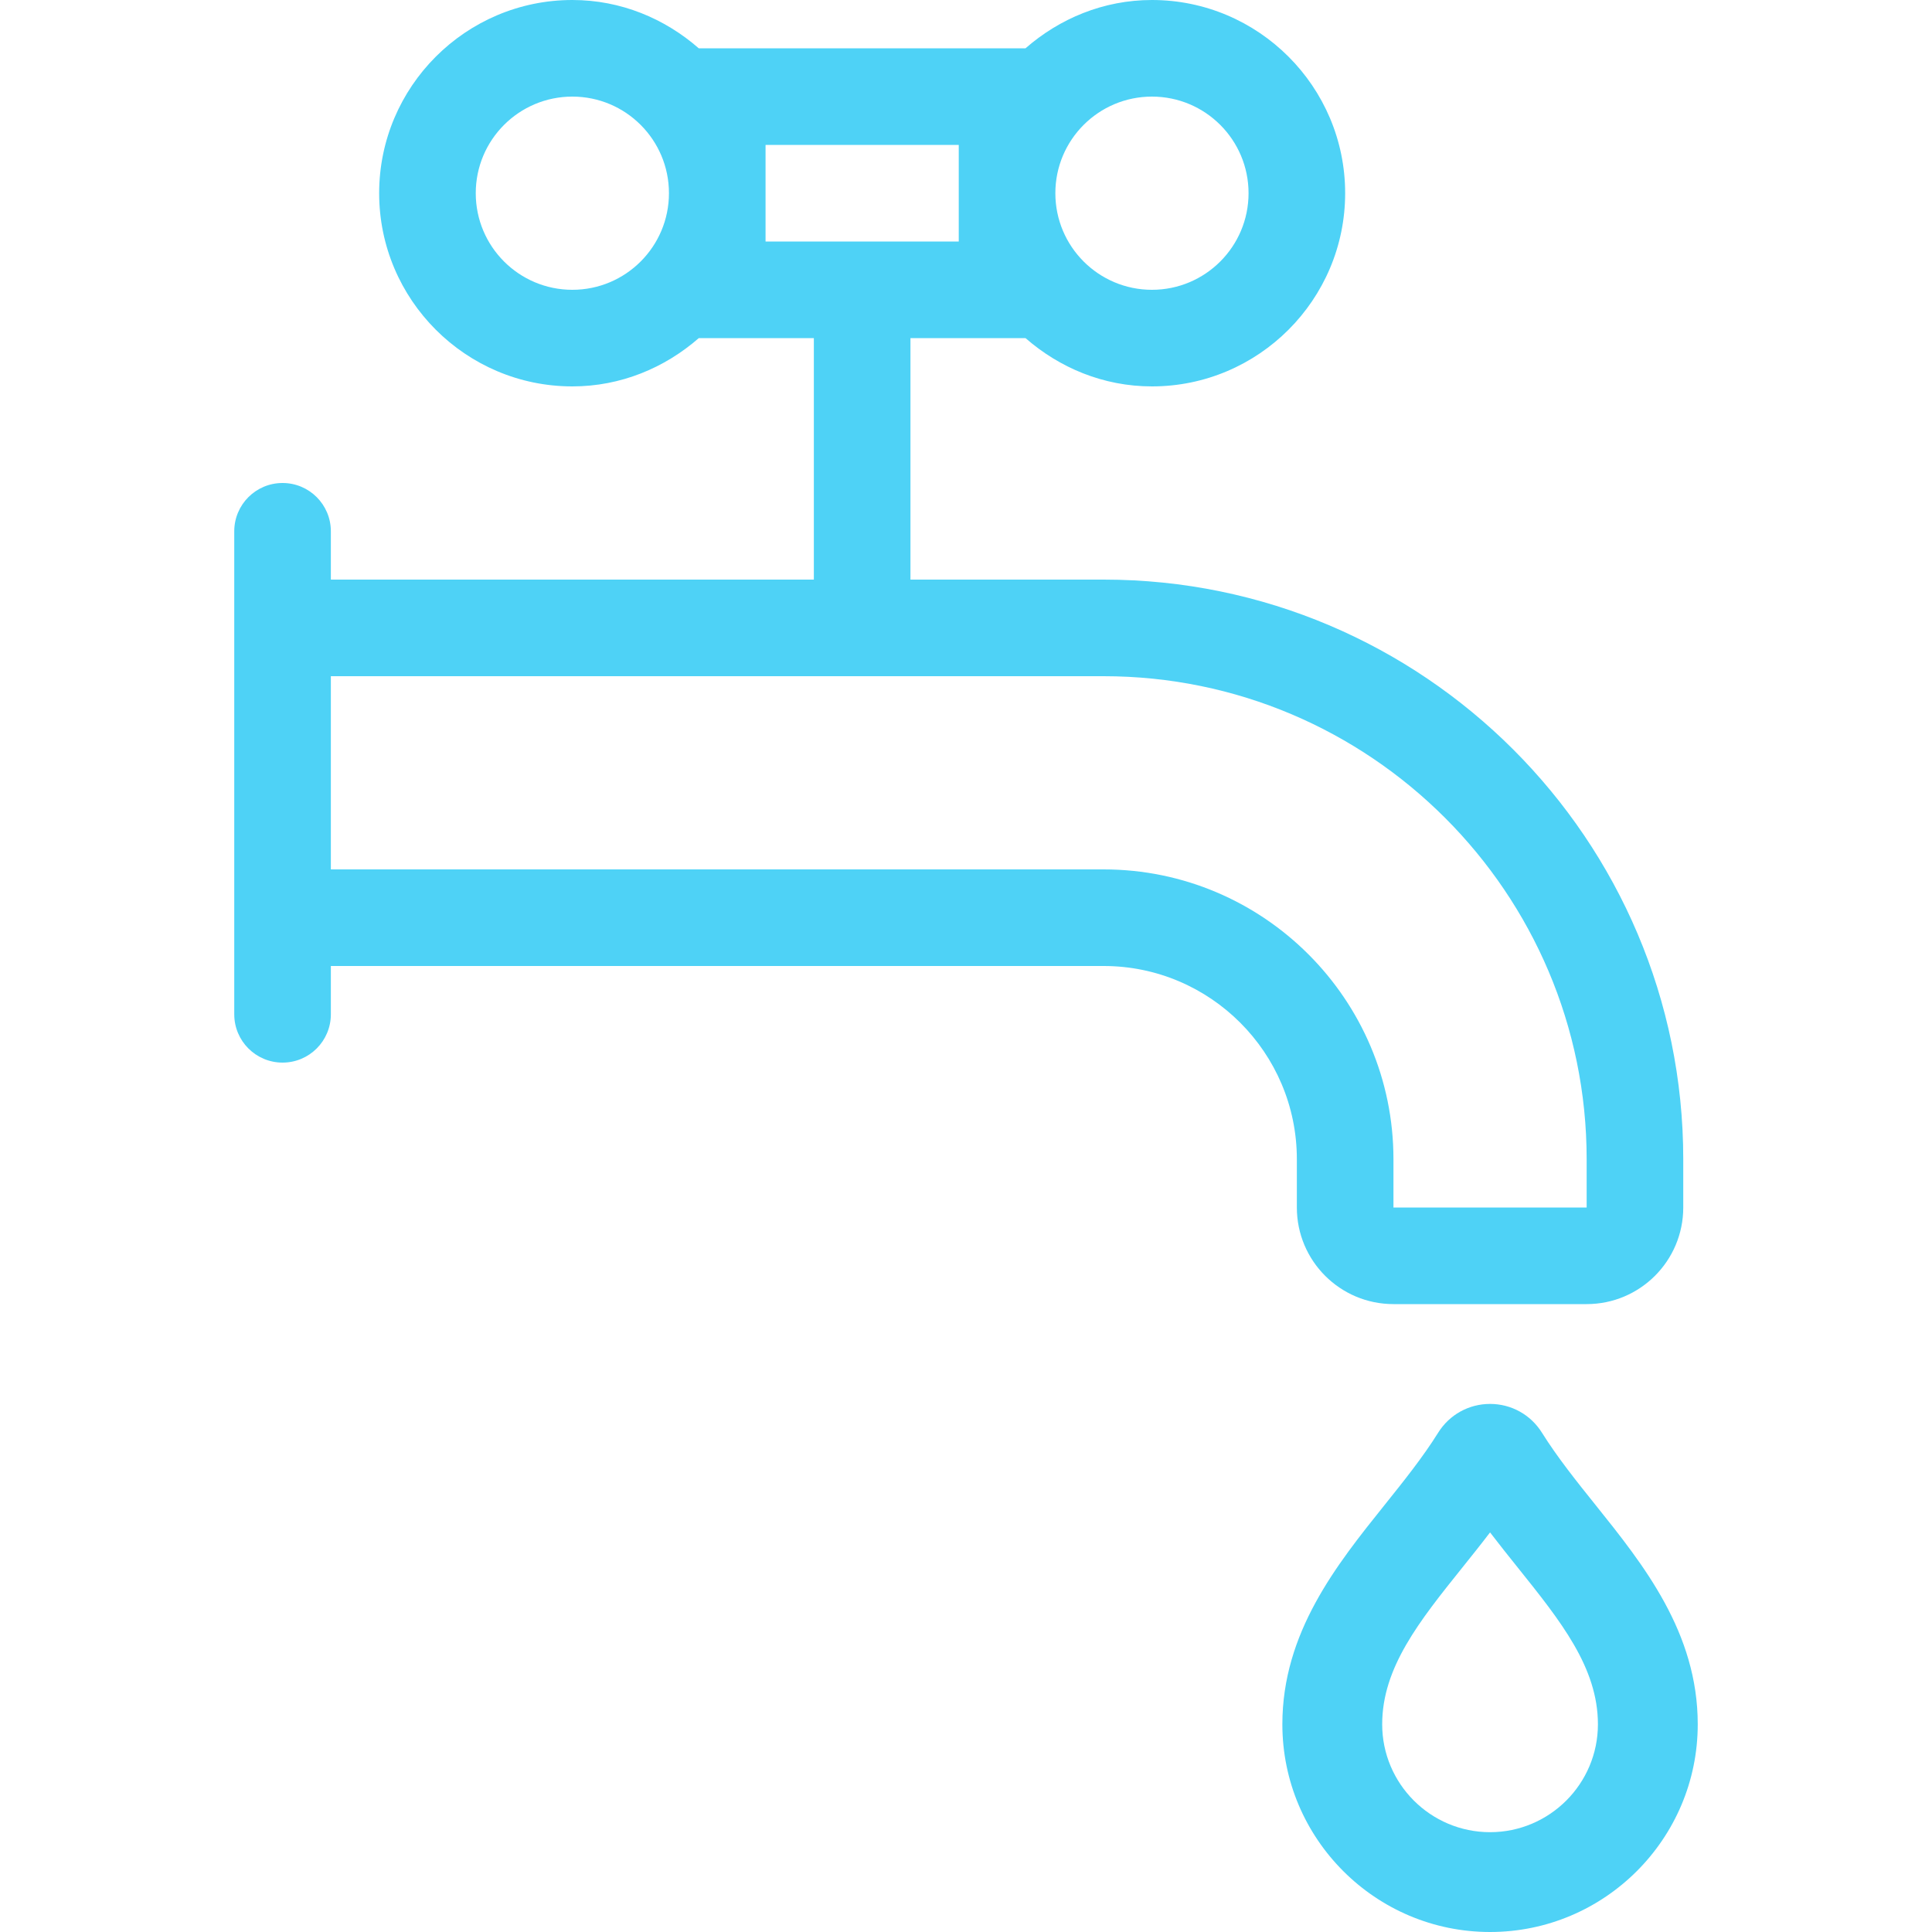 <?xml version="1.0" encoding="iso-8859-1"?>
<!-- Uploaded to: SVG Repo, www.svgrepo.com, Generator: SVG Repo Mixer Tools -->
<svg fill="#4ED2F6" height="800px" width="800px" version="1.1" id="Layer_1" xmlns="http://www.w3.org/2000/svg" xmlns:xlink="http://www.w3.org/1999/xlink" 
	 viewBox="0 0 512 512" xml:space="preserve">
<g>
	<g>
		<path d="M422.852,398.857c-5.009-6.246-10.155-12.672-14.225-19.183c-2.978-4.77-8.124-7.62-13.747-7.62
			c-5.623,0-10.769,2.85-13.747,7.62c-4.062,6.511-9.216,12.937-14.191,19.149c-12.715,15.864-27.102,33.809-27.102,58.138
			c0,30.345,24.687,55.04,55.04,55.04s55.04-24.695,55.04-55.04C449.92,432.623,435.541,414.686,422.852,398.857z M394.88,485.547
			c-15.761,0-28.587-12.826-28.587-28.587c0-15.036,9.847-27.332,21.257-41.557c2.432-3.038,4.907-6.118,7.33-9.301
			c2.423,3.174,4.898,6.263,7.33,9.301c11.409,14.234,21.257,26.522,21.257,41.557C423.467,472.721,410.641,485.547,394.88,485.547z
			"/>
	</g>
</g>
<g>
	<g>
		<path d="M292.48,153.6h-51.2v-64h30.49c9.003,7.868,20.634,12.8,33.51,12.8c28.228,0,51.2-22.972,51.2-51.2S333.508,0,305.28,0
			c-12.868,0-24.499,4.932-33.51,12.8h-86.588C176.179,4.932,164.548,0,151.68,0c-28.228,0-51.2,22.972-51.2,51.2
			s22.972,51.2,51.2,51.2c12.868,0,24.499-4.932,33.51-12.8h30.49v64h-128v-12.8c0-7.074-5.726-12.8-12.8-12.8
			s-12.8,5.726-12.8,12.8v128c0,7.074,5.726,12.8,12.8,12.8s12.8-5.726,12.8-12.8V256h204.8c28.228,0,51.2,22.972,51.2,51.2V320
			c0,14.14,11.46,25.6,25.6,25.6h51.2c14.14,0,25.6-11.46,25.6-25.6v-12.8C446.08,222.507,377.173,153.6,292.48,153.6z M305.28,25.6
			c14.14,0,25.6,11.46,25.6,25.6c0,14.14-11.46,25.6-25.6,25.6s-25.6-11.46-25.6-25.6C279.68,37.06,291.14,25.6,305.28,25.6z
			 M151.68,76.8c-14.14,0-25.6-11.46-25.6-25.6c0-14.14,11.46-25.6,25.6-25.6c14.14,0,25.6,11.46,25.6,25.6
			C177.28,65.34,165.82,76.8,151.68,76.8z M202.88,64V38.4h51.2V64H202.88z M420.48,320h-51.2v-12.8c0-42.351-34.458-76.8-76.8-76.8
			H87.68v-51.2h204.8c70.579,0,128,57.421,128,128V320z"/>
	</g>
</g>
</svg>
